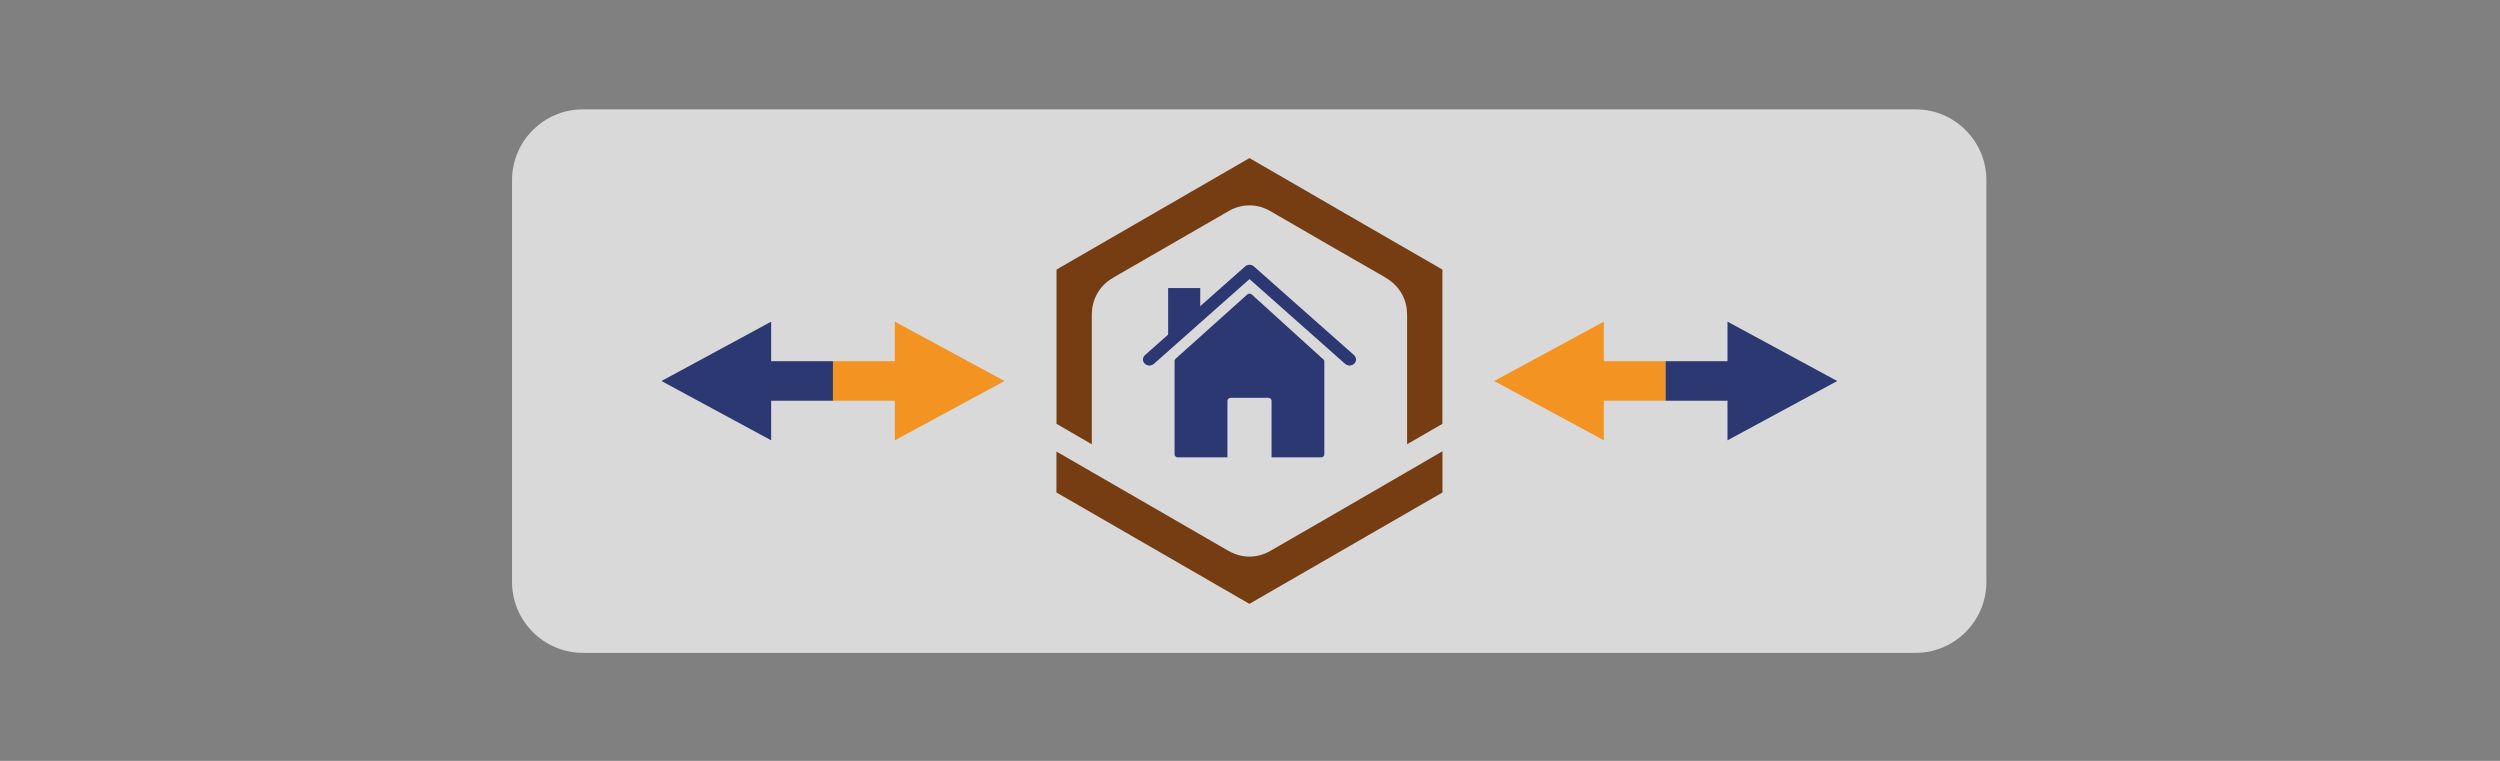 <?xml version="1.0" encoding="UTF-8"?>
<!DOCTYPE svg PUBLIC "-//W3C//DTD SVG 1.1//EN" "http://www.w3.org/Graphics/SVG/1.1/DTD/svg11.dtd">
<!-- Creator: CorelDRAW -->
<svg xmlns="http://www.w3.org/2000/svg" xml:space="preserve" width="299px" height="91px" version="1.1" style="shape-rendering:geometricPrecision; text-rendering:geometricPrecision; image-rendering:optimizeQuality; fill-rule:evenodd; clip-rule:evenodd"
viewBox="0 0 299 91"
 xmlns:xlink="http://www.w3.org/1999/xlink"
 xmlns:xodm="http://www.corel.com/coreldraw/odm/2003">
 <rect x="0" y="0" width="299" height="91" fill="#808080" stroke="none"/>
 <defs>
  <style type="text/css">
   <![CDATA[
    .fil4 {fill:#2B3871}
    .fil3 {fill:#2B3871;fill-rule:nonzero}
    .fil1 {fill:#753D11;fill-rule:nonzero}
    .fil2 {fill:#F39322;fill-rule:nonzero}
    .fil0 {fill:#FEFEFE;fill-opacity:0.702}
   ]]>
  </style>
 </defs>
 <g id="Layer_x0020_1">
  <path class="fil0" d="M69.7 13.08l159.42 0c4.65,0 8.45,3.8 8.45,8.45l0 48.09c0,4.65 -3.8,8.46 -8.45,8.46l-159.42 0c-4.65,0 -8.46,-3.81 -8.46,-8.46l0 -48.09c0,-4.65 3.81,-8.45 8.46,-8.45z"/>
  <g id="_2859531935744">
   <g>
    <path class="fil1" d="M130.58 48.18l0 -5.23 0 -4.94 0 -0.42 0.01 0c0,-0.02 0,-0.04 0,-0.06 0,-1.84 1.02,-3.45 2.53,-4.3l-0.02 0 13.87 -8 0.01 0c0.72,-0.42 1.56,-0.67 2.46,-0.67 0.89,0 1.73,0.25 2.46,0.67l6.96 4.03 6.91 3.97 -0.01 0 0 0.01c1.5,0.85 2.52,2.46 2.52,4.29 0,0.02 -0.01,0.04 -0.01,0.06l0.02 0 0 15.54 4.22 -2.44 0 -18.45 -7.3 -4.21 -4.24 -2.45 -11.53 -6.67 -0.01 0 -23.07 13.33 0 3.32 0 6.47 0 3.7 0 4.96 4.22 2.45 0 -4.96z"/>
    <path class="fil1" d="M172.52 53.97l-4.25 2.47 -9.41 5.45 -6.95 4.01 0 0c-0.73,0.42 -1.57,0.67 -2.47,0.67 -0.9,0 -1.74,-0.25 -2.47,-0.67l-0.02 0 -6.94 -4.01 -13.39 -7.73 -0.27 -0.16 0 4.9 23.08 13.32 23.09 -13.32 0 -4.92 0 -0.01z"/>
   </g>
   <g>
    <g>
     <polygon class="fil2" points="120.14,45.57 107.02,38.47 107.02,43.2 99.62,43.2 99.62,47.93 107.02,47.93 107.02,52.66 "/>
     <polygon class="fil3" points="79.11,45.57 92.23,38.47 92.23,43.2 99.62,43.2 99.62,47.93 92.23,47.93 92.23,52.66 "/>
    </g>
    <g>
     <polygon class="fil2" points="178.7,45.57 191.82,38.47 191.82,43.2 199.21,43.2 199.21,47.93 191.82,47.93 191.82,52.66 "/>
     <polygon class="fil3" points="219.73,45.57 206.61,38.47 206.61,43.2 199.21,43.2 199.21,47.93 206.61,47.93 206.61,52.66 "/>
    </g>
   </g>
   <g>
    <path class="fil4" d="M140.8 42.73l8.37 -7.51c0.15,-0.13 0.39,-0.13 0.54,0l0 0 0 0 8.28 7.51 0 0 0.27 0.23c0.09,0.07 0.13,0.17 0.13,0.26l0 0 0 11.12c0,0.2 -0.17,0.36 -0.39,0.36l-5.92 0 0 -6.76c0,-0.2 -0.18,-0.36 -0.39,-0.36l-4.5 0c-0.22,0 -0.39,0.16 -0.39,0.36l0 6.76 -5.93 0c-0.21,0 -0.39,-0.16 -0.39,-0.36l0 -11.18c0,-0.11 0.06,-0.21 0.14,-0.27l0.18 -0.16z"/>
    <path class="fil4" d="M149.44 33.38l-11.44 10.14c-0.31,0.27 -0.8,0.26 -1.09,-0.03 -0.3,-0.29 -0.28,-0.74 0.03,-1.02l11.97 -10.6c0.29,-0.27 0.76,-0.27 1.06,0l11.97 10.6c0.31,0.28 0.32,0.73 0.03,1.02 -0.3,0.29 -0.78,0.3 -1.09,0.03l-11.44 -10.14z"/>
    <polygon class="fil4" points="142.59,38.65 141.07,40.68 139.71,40.68 139.71,34.45 143.55,34.45 143.55,38.52 "/>
   </g>
  </g>
 </g>
</svg>
